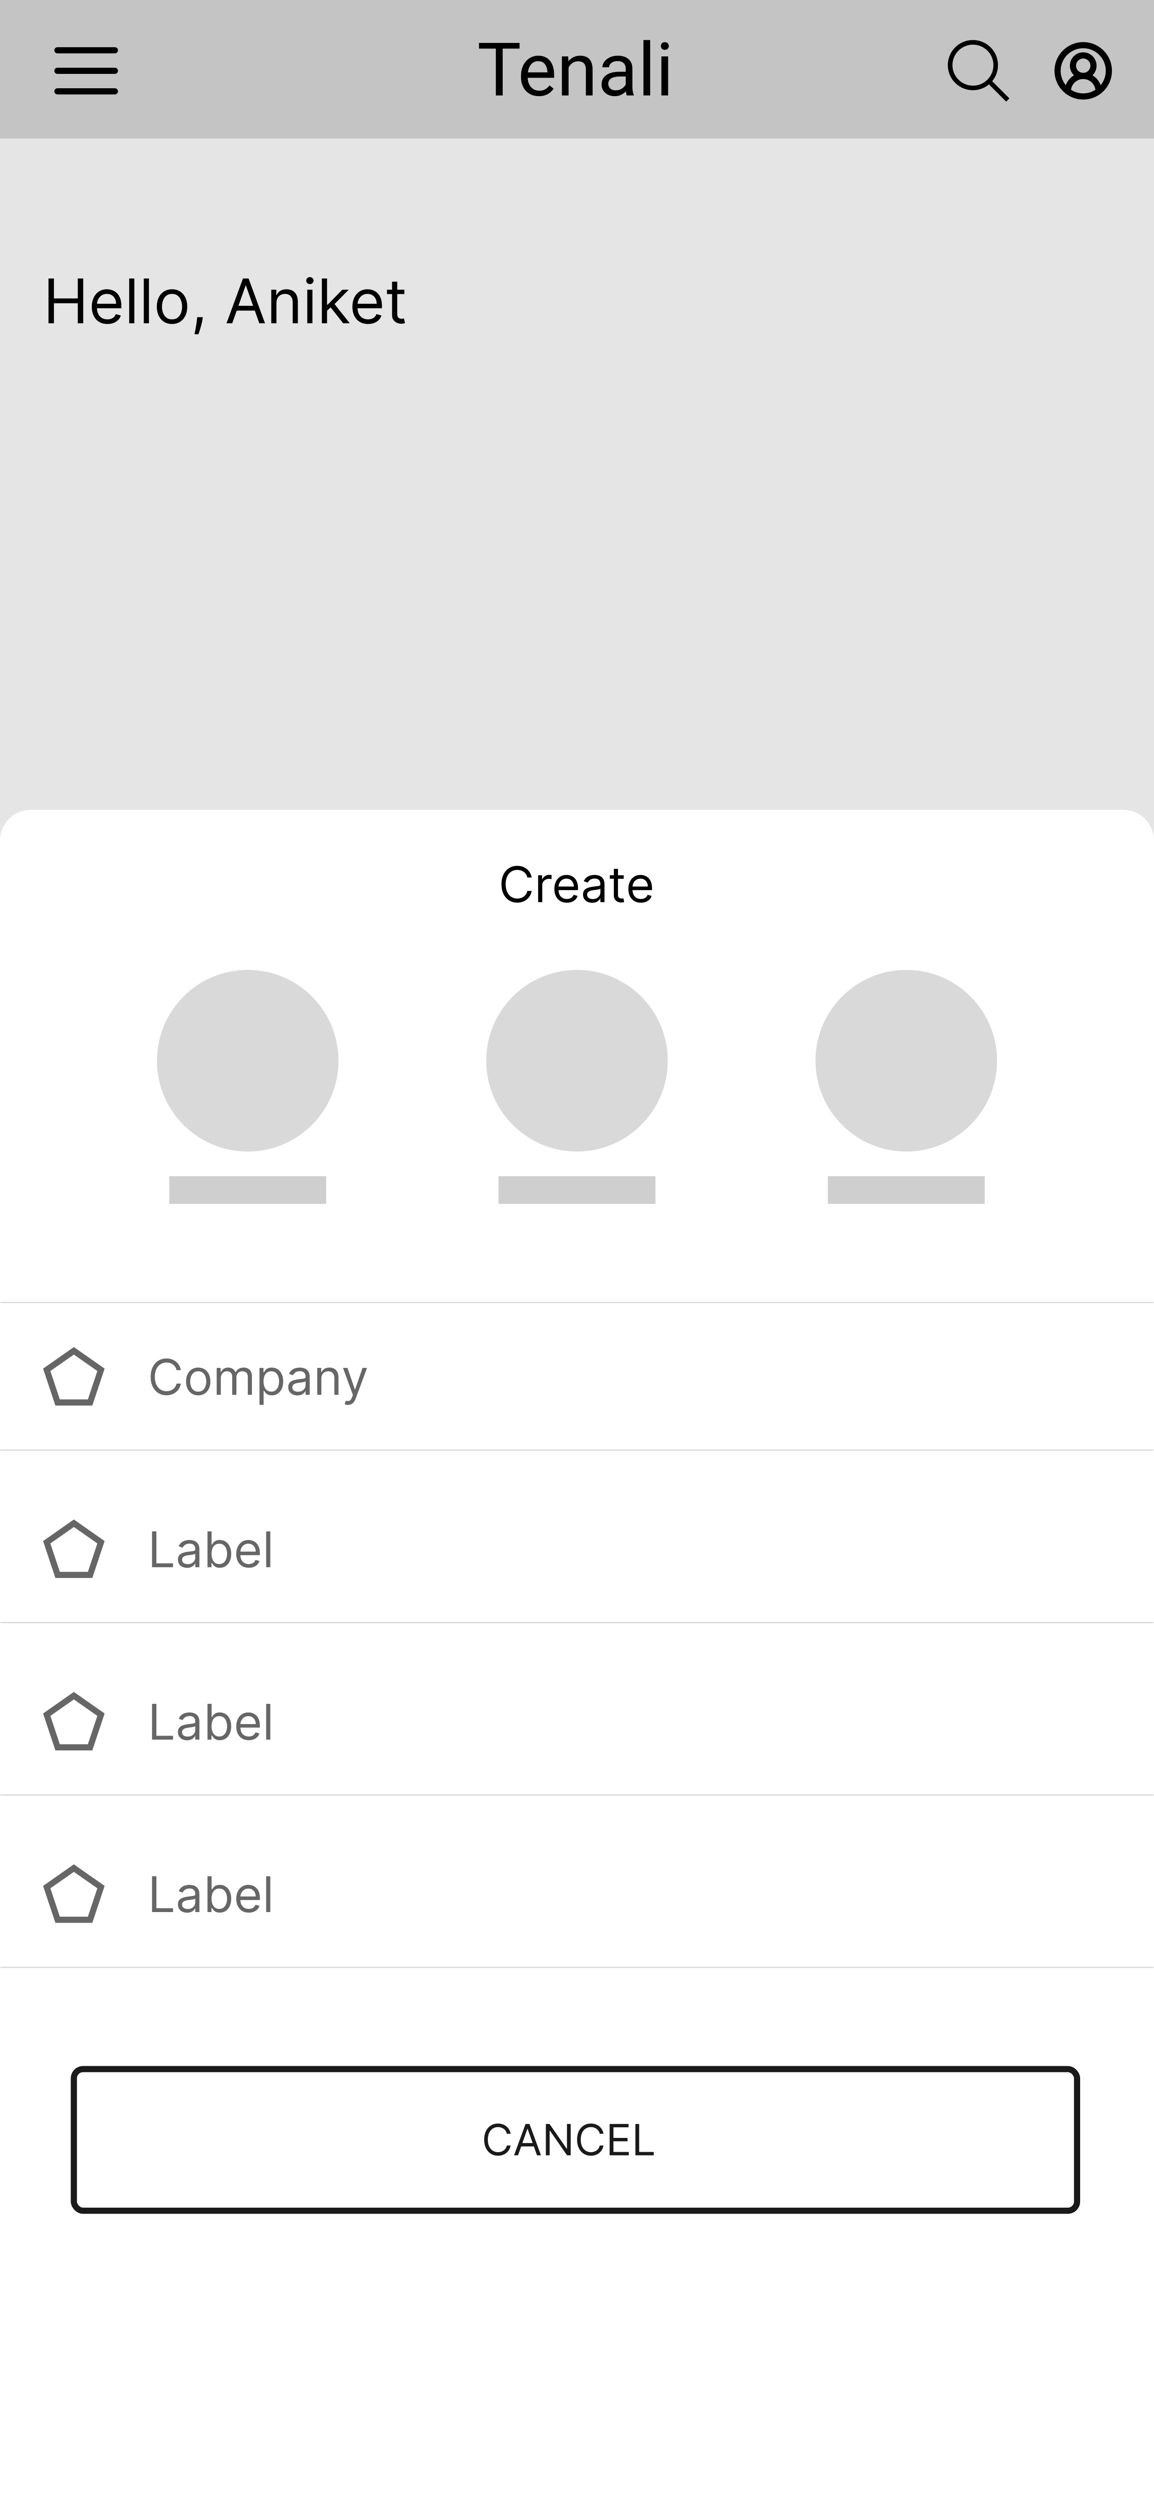 <svg width="375" height="812" viewBox="0 0 375 812" fill="none" xmlns="http://www.w3.org/2000/svg">
<g clip-path="url(#clip0_201_16617)">
<rect width="375" height="812" fill="#E5E5E5"/>
<path d="M15.761 105V90.454H17.523V96.932H25.278V90.454H27.04V105H25.278V98.494H17.523V105H15.761ZM34.913 105.227C33.861 105.227 32.955 104.995 32.193 104.531C31.435 104.062 30.85 103.409 30.438 102.571C30.031 101.728 29.827 100.748 29.827 99.631C29.827 98.513 30.031 97.528 30.438 96.676C30.85 95.819 31.423 95.151 32.157 94.673C32.896 94.19 33.757 93.949 34.742 93.949C35.31 93.949 35.871 94.044 36.425 94.233C36.979 94.422 37.484 94.73 37.938 95.156C38.393 95.578 38.755 96.136 39.025 96.832C39.295 97.528 39.43 98.385 39.43 99.403V100.114H31.021V98.665H37.725C37.725 98.049 37.602 97.5 37.356 97.017C37.114 96.534 36.769 96.153 36.319 95.874C35.874 95.594 35.348 95.454 34.742 95.454C34.075 95.454 33.497 95.62 33.009 95.952C32.526 96.278 32.155 96.704 31.894 97.23C31.634 97.756 31.504 98.319 31.504 98.921V99.886C31.504 100.71 31.646 101.409 31.93 101.982C32.218 102.55 32.619 102.983 33.13 103.281C33.641 103.575 34.236 103.722 34.913 103.722C35.353 103.722 35.751 103.66 36.106 103.537C36.466 103.409 36.776 103.22 37.036 102.969C37.297 102.713 37.498 102.396 37.64 102.017L39.259 102.472C39.089 103.021 38.802 103.504 38.4 103.92C37.997 104.332 37.5 104.654 36.908 104.886C36.316 105.114 35.651 105.227 34.913 105.227ZM43.656 90.454V105H41.979V90.454H43.656ZM48.402 90.454V105H46.725V90.454H48.402ZM55.903 105.227C54.919 105.227 54.054 104.993 53.311 104.524C52.572 104.055 51.995 103.4 51.578 102.557C51.166 101.714 50.96 100.729 50.96 99.602C50.96 98.466 51.166 97.474 51.578 96.626C51.995 95.779 52.572 95.121 53.311 94.652C54.054 94.183 54.919 93.949 55.903 93.949C56.888 93.949 57.75 94.183 58.489 94.652C59.232 95.121 59.81 95.779 60.222 96.626C60.638 97.474 60.847 98.466 60.847 99.602C60.847 100.729 60.638 101.714 60.222 102.557C59.81 103.4 59.232 104.055 58.489 104.524C57.75 104.993 56.888 105.227 55.903 105.227ZM55.903 103.722C56.651 103.722 57.267 103.53 57.75 103.146C58.233 102.763 58.59 102.259 58.822 101.634C59.054 101.009 59.17 100.331 59.17 99.602C59.17 98.873 59.054 98.194 58.822 97.564C58.59 96.934 58.233 96.425 57.75 96.037C57.267 95.649 56.651 95.454 55.903 95.454C55.155 95.454 54.54 95.649 54.057 96.037C53.574 96.425 53.216 96.934 52.984 97.564C52.752 98.194 52.636 98.873 52.636 99.602C52.636 100.331 52.752 101.009 52.984 101.634C53.216 102.259 53.574 102.763 54.057 103.146C54.54 103.53 55.155 103.722 55.903 103.722ZM65.905 103.011L65.791 103.778C65.711 104.318 65.588 104.896 65.422 105.511C65.261 106.127 65.093 106.707 64.918 107.251C64.743 107.796 64.598 108.229 64.485 108.551H63.206C63.268 108.248 63.348 107.848 63.448 107.351C63.547 106.854 63.647 106.297 63.746 105.682C63.85 105.071 63.935 104.446 64.002 103.807L64.087 103.011H65.905ZM75.46 105H73.613L78.954 90.454H80.772L86.113 105H84.266L79.92 92.756H79.806L75.46 105ZM76.141 99.318H83.585V100.881H76.141V99.318ZM89.827 98.438V105H88.151V94.091H89.771V95.796H89.913C90.168 95.242 90.557 94.796 91.077 94.46C91.598 94.119 92.271 93.949 93.094 93.949C93.833 93.949 94.479 94.1 95.033 94.403C95.587 94.702 96.018 95.156 96.326 95.767C96.634 96.373 96.788 97.14 96.788 98.068V105H95.112V98.182C95.112 97.325 94.889 96.657 94.444 96.179C93.999 95.696 93.388 95.454 92.612 95.454C92.076 95.454 91.598 95.57 91.177 95.803C90.76 96.035 90.431 96.373 90.19 96.818C89.948 97.263 89.827 97.803 89.827 98.438ZM99.85 105V94.091H101.527V105H99.85ZM100.703 92.273C100.376 92.273 100.094 92.162 99.858 91.939C99.626 91.716 99.51 91.449 99.51 91.136C99.51 90.824 99.626 90.556 99.858 90.334C100.094 90.111 100.376 90 100.703 90C101.029 90 101.309 90.111 101.541 90.334C101.778 90.556 101.896 90.824 101.896 91.136C101.896 91.449 101.778 91.716 101.541 91.939C101.309 92.162 101.029 92.273 100.703 92.273ZM106.159 101.023L106.131 98.949H106.472L111.244 94.091H113.318L108.233 99.233H108.091L106.159 101.023ZM104.597 105V90.454H106.273V105H104.597ZM111.528 105L107.267 99.602L108.46 98.438L113.659 105H111.528ZM119.6 105.227C118.549 105.227 117.642 104.995 116.88 104.531C116.122 104.062 115.538 103.409 115.126 102.571C114.719 101.728 114.515 100.748 114.515 99.631C114.515 98.513 114.719 97.528 115.126 96.676C115.538 95.819 116.111 95.151 116.844 94.673C117.583 94.19 118.445 93.949 119.43 93.949C119.998 93.949 120.559 94.044 121.113 94.233C121.667 94.422 122.171 94.73 122.626 95.156C123.08 95.578 123.442 96.136 123.712 96.832C123.982 97.528 124.117 98.385 124.117 99.403V100.114H115.708V98.665H122.413C122.413 98.049 122.29 97.5 122.043 97.017C121.802 96.534 121.456 96.153 121.006 95.874C120.561 95.594 120.036 95.454 119.43 95.454C118.762 95.454 118.184 95.62 117.697 95.952C117.214 96.278 116.842 96.704 116.582 97.23C116.321 97.756 116.191 98.319 116.191 98.921V99.886C116.191 100.71 116.333 101.409 116.617 101.982C116.906 102.55 117.306 102.983 117.817 103.281C118.329 103.575 118.923 103.722 119.6 103.722C120.04 103.722 120.438 103.66 120.793 103.537C121.153 103.409 121.463 103.22 121.724 102.969C121.984 102.713 122.185 102.396 122.327 102.017L123.947 102.472C123.776 103.021 123.49 103.504 123.087 103.92C122.685 104.332 122.188 104.654 121.596 104.886C121.004 105.114 120.339 105.227 119.6 105.227ZM131.411 94.091V95.511H125.758V94.091H131.411ZM127.406 91.477H129.082V101.875C129.082 102.348 129.15 102.704 129.288 102.94C129.43 103.172 129.61 103.329 129.827 103.409C130.05 103.485 130.284 103.523 130.531 103.523C130.715 103.523 130.867 103.513 130.985 103.494C131.103 103.471 131.198 103.452 131.269 103.438L131.61 104.943C131.496 104.986 131.338 105.028 131.134 105.071C130.931 105.118 130.673 105.142 130.36 105.142C129.887 105.142 129.423 105.04 128.968 104.837C128.518 104.633 128.144 104.323 127.846 103.906C127.552 103.49 127.406 102.964 127.406 102.33V91.477Z" fill="black"/>
<g filter="url(#filter0_d_201_16617)">
<path d="M0 269C0 263.477 4.477 259 10 259H365C370.523 259 375 263.477 375 269V812H0V269Z" fill="white"/>
</g>
<circle cx="80.5" cy="344.5" r="29.5" fill="#D9D9D9"/>
<rect x="55" y="382" width="51" height="9" fill="#CFCFCF"/>
<circle cx="187.5" cy="344.5" r="29.5" fill="#D9D9D9"/>
<rect x="162" y="382" width="51" height="9" fill="#CFCFCF"/>
<circle cx="294.5" cy="344.5" r="29.5" fill="#D9D9D9"/>
<rect x="269" y="382" width="51" height="9" fill="#CFCFCF"/>
<mask id="path-9-inside-1_201_16617" fill="white">
<path d="M0 423H375V471.001H0V423Z"/>
</mask>
<path d="M0 423H375V471.001H0V423Z" fill="white"/>
<path d="M0 423.2H375V422.8H0V423.2ZM375 470.801H0V471.201H375V470.801Z" fill="#B3B3B3" mask="url(#path-9-inside-1_201_16617)"/>
<path d="M31.63 445.28L28.56 454.5H19.44L16.37 445.28L24 439.94L31.63 445.28ZM14 444.5L18 456.5H30L34 444.5L24 437.5L14 444.5Z" fill="#666666"/>
<path d="M58.773 445H57.364C57.28 444.595 57.135 444.239 56.926 443.932C56.722 443.625 56.472 443.367 56.176 443.159C55.885 442.947 55.561 442.788 55.205 442.682C54.849 442.576 54.477 442.523 54.091 442.523C53.386 442.523 52.748 442.701 52.176 443.057C51.608 443.413 51.155 443.938 50.818 444.631C50.485 445.324 50.318 446.174 50.318 447.182C50.318 448.189 50.485 449.04 50.818 449.733C51.155 450.426 51.608 450.951 52.176 451.307C52.748 451.663 53.386 451.841 54.091 451.841C54.477 451.841 54.849 451.788 55.205 451.682C55.561 451.576 55.885 451.419 56.176 451.21C56.472 450.998 56.722 450.739 56.926 450.432C57.135 450.121 57.28 449.765 57.364 449.364H58.773C58.667 449.958 58.474 450.491 58.193 450.96C57.913 451.43 57.564 451.83 57.148 452.159C56.731 452.485 56.263 452.733 55.744 452.903C55.229 453.074 54.678 453.159 54.091 453.159C53.099 453.159 52.216 452.917 51.443 452.432C50.67 451.947 50.062 451.258 49.619 450.364C49.176 449.47 48.955 448.409 48.955 447.182C48.955 445.955 49.176 444.894 49.619 444C50.062 443.106 50.67 442.417 51.443 441.932C52.216 441.447 53.099 441.205 54.091 441.205C54.678 441.205 55.229 441.29 55.744 441.46C56.263 441.631 56.731 441.881 57.148 442.21C57.564 442.536 57.913 442.934 58.193 443.403C58.474 443.869 58.667 444.402 58.773 445ZM64.413 453.182C63.626 453.182 62.934 452.994 62.34 452.619C61.749 452.244 61.286 451.72 60.953 451.045C60.624 450.371 60.459 449.583 60.459 448.682C60.459 447.773 60.624 446.979 60.953 446.301C61.286 445.623 61.749 445.097 62.34 444.722C62.934 444.347 63.626 444.159 64.413 444.159C65.201 444.159 65.891 444.347 66.481 444.722C67.076 445.097 67.538 445.623 67.868 446.301C68.201 446.979 68.368 447.773 68.368 448.682C68.368 449.583 68.201 450.371 67.868 451.045C67.538 451.72 67.076 452.244 66.481 452.619C65.891 452.994 65.201 453.182 64.413 453.182ZM64.413 451.977C65.012 451.977 65.504 451.824 65.891 451.517C66.277 451.21 66.563 450.807 66.749 450.307C66.934 449.807 67.027 449.265 67.027 448.682C67.027 448.098 66.934 447.555 66.749 447.051C66.563 446.547 66.277 446.14 65.891 445.83C65.504 445.519 65.012 445.364 64.413 445.364C63.815 445.364 63.322 445.519 62.936 445.83C62.55 446.14 62.264 446.547 62.078 447.051C61.892 447.555 61.8 448.098 61.8 448.682C61.8 449.265 61.892 449.807 62.078 450.307C62.264 450.807 62.55 451.21 62.936 451.517C63.322 451.824 63.815 451.977 64.413 451.977ZM70.415 453V444.273H71.71V445.636H71.824C72.006 445.17 72.299 444.809 72.704 444.551C73.11 444.29 73.597 444.159 74.165 444.159C74.74 444.159 75.22 444.29 75.602 444.551C75.989 444.809 76.29 445.17 76.506 445.636H76.597C76.82 445.186 77.155 444.828 77.602 444.562C78.049 444.294 78.585 444.159 79.21 444.159C79.99 444.159 80.629 444.403 81.125 444.892C81.621 445.377 81.869 446.133 81.869 447.159V453H80.528V447.159C80.528 446.515 80.352 446.055 80 445.778C79.648 445.502 79.233 445.364 78.756 445.364C78.142 445.364 77.667 445.549 77.329 445.92C76.992 446.288 76.824 446.754 76.824 447.318V453H75.46V447.023C75.46 446.527 75.299 446.127 74.977 445.824C74.655 445.517 74.24 445.364 73.733 445.364C73.385 445.364 73.059 445.456 72.756 445.642C72.456 445.828 72.214 446.085 72.028 446.415C71.847 446.741 71.756 447.117 71.756 447.545V453H70.415ZM84.321 456.273V444.273H85.617V445.659H85.776C85.874 445.508 86.01 445.314 86.185 445.08C86.363 444.841 86.617 444.629 86.946 444.443C87.279 444.254 87.73 444.159 88.298 444.159C89.033 444.159 89.681 444.343 90.242 444.71C90.802 445.078 91.24 445.598 91.554 446.273C91.868 446.947 92.026 447.742 92.026 448.659C92.026 449.583 91.868 450.384 91.554 451.062C91.24 451.737 90.804 452.259 90.247 452.631C89.69 452.998 89.048 453.182 88.321 453.182C87.76 453.182 87.312 453.089 86.974 452.903C86.637 452.714 86.378 452.5 86.196 452.261C86.014 452.019 85.874 451.818 85.776 451.659H85.662V456.273H84.321ZM85.639 448.636C85.639 449.295 85.736 449.877 85.929 450.381C86.122 450.881 86.404 451.273 86.776 451.557C87.147 451.837 87.601 451.977 88.139 451.977C88.7 451.977 89.168 451.83 89.543 451.534C89.921 451.235 90.206 450.833 90.395 450.33C90.588 449.822 90.685 449.258 90.685 448.636C90.685 448.023 90.59 447.47 90.401 446.977C90.215 446.481 89.933 446.089 89.554 445.801C89.179 445.509 88.707 445.364 88.139 445.364C87.594 445.364 87.135 445.502 86.764 445.778C86.393 446.051 86.113 446.434 85.923 446.926C85.734 447.415 85.639 447.985 85.639 448.636ZM96.639 453.205C96.086 453.205 95.584 453.1 95.133 452.892C94.683 452.68 94.325 452.375 94.06 451.977C93.794 451.576 93.662 451.091 93.662 450.523C93.662 450.023 93.76 449.617 93.957 449.307C94.154 448.992 94.418 448.746 94.747 448.568C95.077 448.39 95.44 448.258 95.838 448.17C96.24 448.08 96.643 448.008 97.048 447.955C97.579 447.886 98.008 447.835 98.338 447.801C98.671 447.763 98.914 447.701 99.065 447.614C99.221 447.527 99.298 447.375 99.298 447.159V447.114C99.298 446.553 99.145 446.117 98.838 445.807C98.535 445.496 98.075 445.341 97.457 445.341C96.817 445.341 96.315 445.481 95.952 445.761C95.588 446.042 95.332 446.341 95.185 446.659L93.912 446.205C94.139 445.674 94.442 445.261 94.821 444.966C95.204 444.667 95.62 444.458 96.071 444.341C96.526 444.22 96.972 444.159 97.412 444.159C97.692 444.159 98.014 444.193 98.378 444.261C98.745 444.326 99.099 444.46 99.44 444.665C99.785 444.869 100.071 445.178 100.298 445.591C100.526 446.004 100.639 446.557 100.639 447.25V453H99.298V451.818H99.23C99.139 452.008 98.988 452.21 98.776 452.426C98.563 452.642 98.281 452.826 97.929 452.977C97.577 453.129 97.147 453.205 96.639 453.205ZM96.844 452C97.374 452 97.821 451.896 98.185 451.688C98.552 451.479 98.829 451.21 99.014 450.881C99.204 450.551 99.298 450.205 99.298 449.841V448.614C99.242 448.682 99.117 448.744 98.923 448.801C98.734 448.854 98.514 448.902 98.264 448.943C98.018 448.981 97.778 449.015 97.543 449.045C97.312 449.072 97.124 449.095 96.98 449.114C96.632 449.159 96.306 449.233 96.003 449.335C95.704 449.434 95.461 449.583 95.276 449.784C95.094 449.981 95.003 450.25 95.003 450.591C95.003 451.057 95.175 451.409 95.52 451.648C95.868 451.883 96.31 452 96.844 452ZM104.428 447.75V453H103.087V444.273H104.382V445.636H104.496C104.7 445.193 105.011 444.837 105.428 444.568C105.844 444.295 106.382 444.159 107.041 444.159C107.632 444.159 108.149 444.28 108.592 444.523C109.036 444.761 109.38 445.125 109.626 445.614C109.873 446.098 109.996 446.712 109.996 447.455V453H108.655V447.545C108.655 446.86 108.477 446.326 108.121 445.943C107.765 445.557 107.276 445.364 106.655 445.364C106.227 445.364 105.844 445.456 105.507 445.642C105.174 445.828 104.911 446.098 104.717 446.455C104.524 446.811 104.428 447.242 104.428 447.75ZM112.997 456.273C112.77 456.273 112.567 456.254 112.389 456.216C112.211 456.182 112.088 456.148 112.02 456.114L112.361 454.932C112.687 455.015 112.974 455.045 113.224 455.023C113.474 455 113.696 454.888 113.889 454.688C114.086 454.491 114.266 454.17 114.429 453.727L114.679 453.045L111.452 444.273H112.906L115.315 451.227H115.406L117.815 444.273H119.27L115.565 454.273C115.399 454.723 115.192 455.097 114.946 455.392C114.7 455.691 114.414 455.913 114.088 456.057C113.766 456.201 113.402 456.273 112.997 456.273Z" fill="#666666"/>
<mask id="path-13-inside-2_201_16617" fill="white">
<path d="M0 479H375V527.001H0V479Z"/>
</mask>
<path d="M0 479H375V527.001H0V479Z" fill="white"/>
<path d="M375 526.801H0V527.201H375V526.801Z" fill="#B3B3B3" mask="url(#path-13-inside-2_201_16617)"/>
<path d="M31.63 501.28L28.56 510.5H19.44L16.37 501.28L24 495.94L31.63 501.28ZM14 500.5L18 512.5H30L34 500.5L24 493.5L14 500.5Z" fill="#666666"/>
<path d="M49.409 509V497.364H50.818V507.75H56.227V509H49.409ZM60.795 509.205C60.242 509.205 59.74 509.1 59.29 508.892C58.839 508.68 58.481 508.375 58.216 507.977C57.951 507.576 57.818 507.091 57.818 506.523C57.818 506.023 57.917 505.617 58.114 505.307C58.311 504.992 58.574 504.746 58.903 504.568C59.233 504.39 59.597 504.258 59.994 504.17C60.396 504.08 60.799 504.008 61.205 503.955C61.735 503.886 62.165 503.835 62.494 503.801C62.828 503.763 63.07 503.701 63.222 503.614C63.377 503.527 63.455 503.375 63.455 503.159V503.114C63.455 502.553 63.301 502.117 62.994 501.807C62.691 501.496 62.231 501.341 61.614 501.341C60.974 501.341 60.472 501.481 60.108 501.761C59.744 502.042 59.489 502.341 59.341 502.659L58.068 502.205C58.295 501.674 58.599 501.261 58.977 500.966C59.36 500.667 59.776 500.458 60.227 500.341C60.682 500.22 61.129 500.159 61.568 500.159C61.849 500.159 62.17 500.193 62.534 500.261C62.901 500.326 63.256 500.46 63.597 500.665C63.941 500.869 64.227 501.178 64.454 501.591C64.682 502.004 64.796 502.557 64.796 503.25V509H63.455V507.818H63.386C63.295 508.008 63.144 508.21 62.932 508.426C62.72 508.642 62.438 508.826 62.085 508.977C61.733 509.129 61.303 509.205 60.795 509.205ZM61 508C61.53 508 61.977 507.896 62.341 507.688C62.708 507.479 62.985 507.21 63.17 506.881C63.36 506.551 63.455 506.205 63.455 505.841V504.614C63.398 504.682 63.273 504.744 63.08 504.801C62.89 504.854 62.67 504.902 62.42 504.943C62.174 504.981 61.934 505.015 61.699 505.045C61.468 505.072 61.28 505.095 61.136 505.114C60.788 505.159 60.462 505.233 60.159 505.335C59.86 505.434 59.617 505.583 59.432 505.784C59.25 505.981 59.159 506.25 59.159 506.591C59.159 507.057 59.331 507.409 59.676 507.648C60.025 507.883 60.466 508 61 508ZM67.425 509V497.364H68.766V501.659H68.879C68.978 501.508 69.114 501.314 69.288 501.08C69.466 500.841 69.72 500.629 70.05 500.443C70.383 500.254 70.834 500.159 71.402 500.159C72.137 500.159 72.785 500.343 73.345 500.71C73.906 501.078 74.343 501.598 74.658 502.273C74.972 502.947 75.129 503.742 75.129 504.659C75.129 505.583 74.972 506.384 74.658 507.062C74.343 507.737 73.908 508.259 73.351 508.631C72.794 508.998 72.152 509.182 71.425 509.182C70.864 509.182 70.415 509.089 70.078 508.903C69.741 508.714 69.481 508.5 69.3 508.261C69.118 508.019 68.978 507.818 68.879 507.659H68.72V509H67.425ZM68.743 504.636C68.743 505.295 68.84 505.877 69.033 506.381C69.226 506.881 69.508 507.273 69.879 507.557C70.251 507.837 70.705 507.977 71.243 507.977C71.803 507.977 72.271 507.83 72.646 507.534C73.025 507.235 73.309 506.833 73.499 506.33C73.692 505.822 73.788 505.258 73.788 504.636C73.788 504.023 73.694 503.47 73.504 502.977C73.319 502.481 73.037 502.089 72.658 501.801C72.283 501.509 71.811 501.364 71.243 501.364C70.697 501.364 70.239 501.502 69.868 501.778C69.497 502.051 69.216 502.434 69.027 502.926C68.838 503.415 68.743 503.985 68.743 504.636ZM80.84 509.182C79.999 509.182 79.273 508.996 78.663 508.625C78.057 508.25 77.59 507.727 77.26 507.057C76.934 506.383 76.771 505.598 76.771 504.705C76.771 503.811 76.934 503.023 77.26 502.341C77.59 501.655 78.048 501.121 78.635 500.739C79.226 500.352 79.915 500.159 80.703 500.159C81.158 500.159 81.606 500.235 82.05 500.386C82.493 500.538 82.896 500.784 83.26 501.125C83.624 501.462 83.913 501.909 84.129 502.466C84.345 503.023 84.453 503.708 84.453 504.523V505.091H77.726V503.932H83.09C83.09 503.439 82.991 503 82.794 502.614C82.601 502.227 82.324 501.922 81.965 501.699C81.608 501.475 81.188 501.364 80.703 501.364C80.169 501.364 79.707 501.496 79.317 501.761C78.93 502.023 78.633 502.364 78.425 502.784C78.216 503.205 78.112 503.655 78.112 504.136V504.909C78.112 505.568 78.226 506.127 78.453 506.585C78.684 507.04 79.004 507.386 79.413 507.625C79.822 507.86 80.298 507.977 80.84 507.977C81.192 507.977 81.51 507.928 81.794 507.83C82.082 507.727 82.33 507.576 82.538 507.375C82.747 507.17 82.908 506.917 83.021 506.614L84.317 506.977C84.18 507.417 83.951 507.803 83.629 508.136C83.307 508.466 82.91 508.723 82.436 508.909C81.963 509.091 81.43 509.182 80.84 509.182ZM87.834 497.364V509H86.493V497.364H87.834Z" fill="#666666"/>
<mask id="path-17-inside-3_201_16617" fill="white">
<path d="M0 535.004H375V583.005H0V535.004Z"/>
</mask>
<path d="M0 535.004H375V583.005H0V535.004Z" fill="white"/>
<path d="M375 582.805H0V583.205H375V582.805Z" fill="#B3B3B3" mask="url(#path-17-inside-3_201_16617)"/>
<path d="M31.63 557.284L28.56 566.504H19.44L16.37 557.284L24 551.944L31.63 557.284ZM14 556.504L18 568.504H30L34 556.504L24 549.504L14 556.504Z" fill="#666666"/>
<path d="M49.409 565.004V553.368H50.818V563.754H56.227V565.004H49.409ZM60.795 565.208C60.242 565.208 59.74 565.104 59.29 564.896C58.839 564.684 58.481 564.379 58.216 563.981C57.951 563.58 57.818 563.095 57.818 562.527C57.818 562.027 57.917 561.621 58.114 561.311C58.311 560.996 58.574 560.75 58.903 560.572C59.233 560.394 59.597 560.261 59.994 560.174C60.396 560.083 60.799 560.011 61.205 559.958C61.735 559.89 62.165 559.839 62.494 559.805C62.828 559.767 63.07 559.705 63.222 559.618C63.377 559.53 63.455 559.379 63.455 559.163V559.118C63.455 558.557 63.301 558.121 62.994 557.811C62.691 557.5 62.231 557.345 61.614 557.345C60.974 557.345 60.472 557.485 60.108 557.765C59.744 558.046 59.489 558.345 59.341 558.663L58.068 558.208C58.295 557.678 58.599 557.265 58.977 556.97C59.36 556.671 59.776 556.462 60.227 556.345C60.682 556.224 61.129 556.163 61.568 556.163C61.849 556.163 62.17 556.197 62.534 556.265C62.901 556.33 63.256 556.464 63.597 556.669C63.941 556.873 64.227 557.182 64.454 557.595C64.682 558.008 64.796 558.561 64.796 559.254V565.004H63.455V563.822H63.386C63.295 564.011 63.144 564.214 62.932 564.43C62.72 564.646 62.438 564.83 62.085 564.981C61.733 565.133 61.303 565.208 60.795 565.208ZM61 564.004C61.53 564.004 61.977 563.9 62.341 563.691C62.708 563.483 62.985 563.214 63.17 562.885C63.36 562.555 63.455 562.208 63.455 561.845V560.618C63.398 560.686 63.273 560.748 63.08 560.805C62.89 560.858 62.67 560.905 62.42 560.947C62.174 560.985 61.934 561.019 61.699 561.049C61.468 561.076 61.28 561.099 61.136 561.118C60.788 561.163 60.462 561.237 60.159 561.339C59.86 561.438 59.617 561.587 59.432 561.788C59.25 561.985 59.159 562.254 59.159 562.595C59.159 563.061 59.331 563.413 59.676 563.652C60.025 563.886 60.466 564.004 61 564.004ZM67.425 565.004V553.368H68.766V557.663H68.879C68.978 557.511 69.114 557.318 69.288 557.083C69.466 556.845 69.72 556.633 70.05 556.447C70.383 556.258 70.834 556.163 71.402 556.163C72.137 556.163 72.785 556.347 73.345 556.714C73.906 557.082 74.343 557.602 74.658 558.277C74.972 558.951 75.129 559.746 75.129 560.663C75.129 561.587 74.972 562.388 74.658 563.066C74.343 563.741 73.908 564.263 73.351 564.635C72.794 565.002 72.152 565.186 71.425 565.186C70.864 565.186 70.415 565.093 70.078 564.907C69.741 564.718 69.481 564.504 69.3 564.265C69.118 564.023 68.978 563.822 68.879 563.663H68.72V565.004H67.425ZM68.743 560.64C68.743 561.299 68.84 561.881 69.033 562.385C69.226 562.885 69.508 563.277 69.879 563.561C70.251 563.841 70.705 563.981 71.243 563.981C71.803 563.981 72.271 563.833 72.646 563.538C73.025 563.239 73.309 562.837 73.499 562.333C73.692 561.826 73.788 561.261 73.788 560.64C73.788 560.027 73.694 559.474 73.504 558.981C73.319 558.485 73.037 558.093 72.658 557.805C72.283 557.513 71.811 557.368 71.243 557.368C70.697 557.368 70.239 557.506 69.868 557.782C69.497 558.055 69.216 558.438 69.027 558.93C68.838 559.419 68.743 559.989 68.743 560.64ZM80.84 565.186C79.999 565.186 79.273 565 78.663 564.629C78.057 564.254 77.59 563.731 77.26 563.061C76.934 562.386 76.771 561.602 76.771 560.708C76.771 559.815 76.934 559.027 77.26 558.345C77.59 557.659 78.048 557.125 78.635 556.743C79.226 556.356 79.915 556.163 80.703 556.163C81.158 556.163 81.606 556.239 82.05 556.39C82.493 556.542 82.896 556.788 83.26 557.129C83.624 557.466 83.913 557.913 84.129 558.47C84.345 559.027 84.453 559.712 84.453 560.527V561.095H77.726V559.936H83.09C83.09 559.443 82.991 559.004 82.794 558.618C82.601 558.231 82.324 557.926 81.965 557.703C81.608 557.479 81.188 557.368 80.703 557.368C80.169 557.368 79.707 557.5 79.317 557.765C78.93 558.027 78.633 558.368 78.425 558.788C78.216 559.208 78.112 559.659 78.112 560.14V560.913C78.112 561.572 78.226 562.131 78.453 562.589C78.684 563.044 79.004 563.39 79.413 563.629C79.822 563.864 80.298 563.981 80.84 563.981C81.192 563.981 81.51 563.932 81.794 563.833C82.082 563.731 82.33 563.58 82.538 563.379C82.747 563.174 82.908 562.921 83.021 562.618L84.317 562.981C84.18 563.421 83.951 563.807 83.629 564.14C83.307 564.47 82.91 564.727 82.436 564.913C81.963 565.095 81.43 565.186 80.84 565.186ZM87.834 553.368V565.004H86.493V553.368H87.834Z" fill="#666666"/>
<mask id="path-21-inside-4_201_16617" fill="white">
<path d="M0 591.004H375V639.005H0V591.004Z"/>
</mask>
<path d="M0 591.004H375V639.005H0V591.004Z" fill="white"/>
<path d="M375 638.805H0V639.205H375V638.805Z" fill="#B3B3B3" mask="url(#path-21-inside-4_201_16617)"/>
<path d="M31.63 613.284L28.56 622.504H19.44L16.37 613.284L24 607.944L31.63 613.284ZM14 612.504L18 624.504H30L34 612.504L24 605.504L14 612.504Z" fill="#666666"/>
<path d="M49.409 621.004V609.368H50.818V619.754H56.227V621.004H49.409ZM60.795 621.208C60.242 621.208 59.74 621.104 59.29 620.896C58.839 620.684 58.481 620.379 58.216 619.981C57.951 619.58 57.818 619.095 57.818 618.527C57.818 618.027 57.917 617.621 58.114 617.311C58.311 616.996 58.574 616.75 58.903 616.572C59.233 616.394 59.597 616.261 59.994 616.174C60.396 616.083 60.799 616.011 61.205 615.958C61.735 615.89 62.165 615.839 62.494 615.805C62.828 615.767 63.07 615.705 63.222 615.618C63.377 615.53 63.455 615.379 63.455 615.163V615.118C63.455 614.557 63.301 614.121 62.994 613.811C62.691 613.5 62.231 613.345 61.614 613.345C60.974 613.345 60.472 613.485 60.108 613.765C59.744 614.046 59.489 614.345 59.341 614.663L58.068 614.208C58.295 613.678 58.599 613.265 58.977 612.97C59.36 612.671 59.776 612.462 60.227 612.345C60.682 612.224 61.129 612.163 61.568 612.163C61.849 612.163 62.17 612.197 62.534 612.265C62.901 612.33 63.256 612.464 63.597 612.669C63.941 612.873 64.227 613.182 64.454 613.595C64.682 614.008 64.796 614.561 64.796 615.254V621.004H63.455V619.822H63.386C63.295 620.011 63.144 620.214 62.932 620.43C62.72 620.646 62.438 620.83 62.085 620.981C61.733 621.133 61.303 621.208 60.795 621.208ZM61 620.004C61.53 620.004 61.977 619.9 62.341 619.691C62.708 619.483 62.985 619.214 63.17 618.885C63.36 618.555 63.455 618.208 63.455 617.845V616.618C63.398 616.686 63.273 616.748 63.08 616.805C62.89 616.858 62.67 616.905 62.42 616.947C62.174 616.985 61.934 617.019 61.699 617.049C61.468 617.076 61.28 617.099 61.136 617.118C60.788 617.163 60.462 617.237 60.159 617.339C59.86 617.438 59.617 617.587 59.432 617.788C59.25 617.985 59.159 618.254 59.159 618.595C59.159 619.061 59.331 619.413 59.676 619.652C60.025 619.886 60.466 620.004 61 620.004ZM67.425 621.004V609.368H68.766V613.663H68.879C68.978 613.511 69.114 613.318 69.288 613.083C69.466 612.845 69.72 612.633 70.05 612.447C70.383 612.258 70.834 612.163 71.402 612.163C72.137 612.163 72.785 612.347 73.345 612.714C73.906 613.082 74.343 613.602 74.658 614.277C74.972 614.951 75.129 615.746 75.129 616.663C75.129 617.587 74.972 618.388 74.658 619.066C74.343 619.741 73.908 620.263 73.351 620.635C72.794 621.002 72.152 621.186 71.425 621.186C70.864 621.186 70.415 621.093 70.078 620.907C69.741 620.718 69.481 620.504 69.3 620.265C69.118 620.023 68.978 619.822 68.879 619.663H68.72V621.004H67.425ZM68.743 616.64C68.743 617.299 68.84 617.881 69.033 618.385C69.226 618.885 69.508 619.277 69.879 619.561C70.251 619.841 70.705 619.981 71.243 619.981C71.803 619.981 72.271 619.833 72.646 619.538C73.025 619.239 73.309 618.837 73.499 618.333C73.692 617.826 73.788 617.261 73.788 616.64C73.788 616.027 73.694 615.474 73.504 614.981C73.319 614.485 73.037 614.093 72.658 613.805C72.283 613.513 71.811 613.368 71.243 613.368C70.697 613.368 70.239 613.506 69.868 613.782C69.497 614.055 69.216 614.438 69.027 614.93C68.838 615.419 68.743 615.989 68.743 616.64ZM80.84 621.186C79.999 621.186 79.273 621 78.663 620.629C78.057 620.254 77.59 619.731 77.26 619.061C76.934 618.386 76.771 617.602 76.771 616.708C76.771 615.815 76.934 615.027 77.26 614.345C77.59 613.659 78.048 613.125 78.635 612.743C79.226 612.356 79.915 612.163 80.703 612.163C81.158 612.163 81.606 612.239 82.05 612.39C82.493 612.542 82.896 612.788 83.26 613.129C83.624 613.466 83.913 613.913 84.129 614.47C84.345 615.027 84.453 615.712 84.453 616.527V617.095H77.726V615.936H83.09C83.09 615.443 82.991 615.004 82.794 614.618C82.601 614.231 82.324 613.926 81.965 613.703C81.608 613.479 81.188 613.368 80.703 613.368C80.169 613.368 79.707 613.5 79.317 613.765C78.93 614.027 78.633 614.368 78.425 614.788C78.216 615.208 78.112 615.659 78.112 616.14V616.913C78.112 617.572 78.226 618.131 78.453 618.589C78.684 619.044 79.004 619.39 79.413 619.629C79.822 619.864 80.298 619.981 80.84 619.981C81.192 619.981 81.51 619.932 81.794 619.833C82.082 619.731 82.33 619.58 82.538 619.379C82.747 619.174 82.908 618.921 83.021 618.618L84.317 618.981C84.18 619.421 83.951 619.807 83.629 620.14C83.307 620.47 82.91 620.727 82.436 620.913C81.963 621.095 81.43 621.186 80.84 621.186ZM87.834 609.368V621.004H86.493V609.368H87.834Z" fill="#666666"/>
<path d="M172.773 285H171.364C171.28 284.595 171.134 284.239 170.926 283.932C170.722 283.625 170.472 283.367 170.176 283.159C169.884 282.947 169.561 282.788 169.205 282.682C168.848 282.576 168.477 282.523 168.091 282.523C167.386 282.523 166.748 282.701 166.176 283.057C165.608 283.413 165.155 283.938 164.818 284.631C164.485 285.324 164.318 286.174 164.318 287.182C164.318 288.189 164.485 289.04 164.818 289.733C165.155 290.426 165.608 290.951 166.176 291.307C166.748 291.663 167.386 291.841 168.091 291.841C168.477 291.841 168.848 291.788 169.205 291.682C169.561 291.576 169.884 291.419 170.176 291.21C170.472 290.998 170.722 290.739 170.926 290.432C171.134 290.121 171.28 289.765 171.364 289.364H172.773C172.667 289.958 172.473 290.491 172.193 290.96C171.913 291.43 171.564 291.83 171.148 292.159C170.731 292.485 170.263 292.733 169.744 292.903C169.229 293.074 168.678 293.159 168.091 293.159C167.098 293.159 166.216 292.917 165.443 292.432C164.67 291.947 164.063 291.258 163.619 290.364C163.176 289.47 162.955 288.409 162.955 287.182C162.955 285.955 163.176 284.894 163.619 284C164.063 283.106 164.67 282.417 165.443 281.932C166.216 281.447 167.098 281.205 168.091 281.205C168.678 281.205 169.229 281.29 169.744 281.46C170.263 281.631 170.731 281.881 171.148 282.21C171.564 282.536 171.913 282.934 172.193 283.403C172.473 283.869 172.667 284.402 172.773 285ZM174.868 293V284.273H176.163V285.591H176.254C176.413 285.159 176.701 284.809 177.118 284.54C177.535 284.271 178.004 284.136 178.527 284.136C178.625 284.136 178.749 284.138 178.896 284.142C179.044 284.146 179.156 284.152 179.232 284.159V285.523C179.186 285.511 179.082 285.494 178.919 285.472C178.76 285.445 178.591 285.432 178.413 285.432C177.989 285.432 177.61 285.521 177.277 285.699C176.947 285.873 176.686 286.116 176.493 286.426C176.304 286.733 176.209 287.083 176.209 287.477V293H174.868ZM184.214 293.182C183.374 293.182 182.648 292.996 182.038 292.625C181.432 292.25 180.964 291.727 180.635 291.057C180.309 290.383 180.146 289.598 180.146 288.705C180.146 287.811 180.309 287.023 180.635 286.341C180.964 285.655 181.423 285.121 182.01 284.739C182.601 284.352 183.29 284.159 184.078 284.159C184.533 284.159 184.982 284.235 185.425 284.386C185.868 284.538 186.271 284.784 186.635 285.125C186.999 285.462 187.288 285.909 187.504 286.466C187.72 287.023 187.828 287.708 187.828 288.523V289.091H181.101V287.932H186.464C186.464 287.439 186.366 287 186.169 286.614C185.976 286.227 185.699 285.922 185.339 285.699C184.983 285.475 184.563 285.364 184.078 285.364C183.544 285.364 183.082 285.496 182.692 285.761C182.305 286.023 182.008 286.364 181.8 286.784C181.591 287.205 181.487 287.655 181.487 288.136V288.909C181.487 289.568 181.601 290.127 181.828 290.585C182.059 291.04 182.379 291.386 182.788 291.625C183.197 291.86 183.673 291.977 184.214 291.977C184.567 291.977 184.885 291.928 185.169 291.83C185.457 291.727 185.705 291.576 185.913 291.375C186.122 291.17 186.283 290.917 186.396 290.614L187.692 290.977C187.555 291.417 187.326 291.803 187.004 292.136C186.682 292.466 186.285 292.723 185.811 292.909C185.338 293.091 184.805 293.182 184.214 293.182ZM192.436 293.205C191.883 293.205 191.381 293.1 190.93 292.892C190.48 292.68 190.122 292.375 189.857 291.977C189.591 291.576 189.459 291.091 189.459 290.523C189.459 290.023 189.557 289.617 189.754 289.307C189.951 288.992 190.214 288.746 190.544 288.568C190.874 288.39 191.237 288.258 191.635 288.17C192.036 288.08 192.44 288.008 192.845 287.955C193.375 287.886 193.805 287.835 194.135 287.801C194.468 287.763 194.711 287.701 194.862 287.614C195.018 287.527 195.095 287.375 195.095 287.159V287.114C195.095 286.553 194.942 286.117 194.635 285.807C194.332 285.496 193.872 285.341 193.254 285.341C192.614 285.341 192.112 285.481 191.749 285.761C191.385 286.042 191.129 286.341 190.982 286.659L189.709 286.205C189.936 285.674 190.239 285.261 190.618 284.966C191 284.667 191.417 284.458 191.868 284.341C192.322 284.22 192.769 284.159 193.209 284.159C193.489 284.159 193.811 284.193 194.175 284.261C194.542 284.326 194.896 284.46 195.237 284.665C195.582 284.869 195.868 285.178 196.095 285.591C196.322 286.004 196.436 286.557 196.436 287.25V293H195.095V291.818H195.027C194.936 292.008 194.785 292.21 194.572 292.426C194.36 292.642 194.078 292.826 193.726 292.977C193.374 293.129 192.944 293.205 192.436 293.205ZM192.641 292C193.171 292 193.618 291.896 193.982 291.688C194.349 291.479 194.625 291.21 194.811 290.881C195 290.551 195.095 290.205 195.095 289.841V288.614C195.038 288.682 194.913 288.744 194.72 288.801C194.531 288.854 194.311 288.902 194.061 288.943C193.815 288.981 193.574 289.015 193.339 289.045C193.108 289.072 192.921 289.095 192.777 289.114C192.429 289.159 192.103 289.233 191.8 289.335C191.5 289.434 191.258 289.583 191.072 289.784C190.891 289.981 190.8 290.25 190.8 290.591C190.8 291.057 190.972 291.409 191.317 291.648C191.665 291.883 192.107 292 192.641 292ZM202.679 284.273V285.409H198.156V284.273H202.679ZM199.474 282.182H200.815V290.5C200.815 290.879 200.87 291.163 200.98 291.352C201.094 291.538 201.238 291.663 201.412 291.727C201.59 291.788 201.777 291.818 201.974 291.818C202.122 291.818 202.243 291.811 202.338 291.795C202.433 291.777 202.509 291.761 202.565 291.75L202.838 292.955C202.747 292.989 202.62 293.023 202.457 293.057C202.295 293.095 202.088 293.114 201.838 293.114C201.459 293.114 201.088 293.032 200.724 292.869C200.365 292.706 200.065 292.458 199.827 292.125C199.592 291.792 199.474 291.371 199.474 290.864V282.182ZM208.261 293.182C207.42 293.182 206.695 292.996 206.085 292.625C205.479 292.25 205.011 291.727 204.682 291.057C204.356 290.383 204.193 289.598 204.193 288.705C204.193 287.811 204.356 287.023 204.682 286.341C205.011 285.655 205.47 285.121 206.057 284.739C206.648 284.352 207.337 284.159 208.125 284.159C208.58 284.159 209.028 284.235 209.472 284.386C209.915 284.538 210.318 284.784 210.682 285.125C211.045 285.462 211.335 285.909 211.551 286.466C211.767 287.023 211.875 287.708 211.875 288.523V289.091H205.148V287.932H210.511C210.511 287.439 210.413 287 210.216 286.614C210.023 286.227 209.746 285.922 209.386 285.699C209.03 285.475 208.61 285.364 208.125 285.364C207.591 285.364 207.129 285.496 206.739 285.761C206.352 286.023 206.055 286.364 205.847 286.784C205.638 287.205 205.534 287.655 205.534 288.136V288.909C205.534 289.568 205.648 290.127 205.875 290.585C206.106 291.04 206.426 291.386 206.835 291.625C207.244 291.86 207.72 291.977 208.261 291.977C208.614 291.977 208.932 291.928 209.216 291.83C209.504 291.727 209.752 291.576 209.96 291.375C210.169 291.17 210.33 290.917 210.443 290.614L211.739 290.977C211.602 291.417 211.373 291.803 211.051 292.136C210.729 292.466 210.331 292.723 209.858 292.909C209.384 293.091 208.852 293.182 208.261 293.182Z" fill="black"/>
<rect x="24" y="672" width="326" height="46" rx="3" fill="white"/>
<rect x="24" y="672" width="326" height="46" rx="3" stroke="#1A1A1A" stroke-width="2"/>
<path d="M165.926 693H164.693C164.62 692.645 164.493 692.334 164.31 692.065C164.131 691.797 163.913 691.571 163.654 691.389C163.399 691.204 163.116 691.064 162.804 690.972C162.492 690.879 162.168 690.832 161.83 690.832C161.213 690.832 160.655 690.988 160.154 691.3C159.657 691.611 159.261 692.07 158.966 692.677C158.674 693.283 158.528 694.027 158.528 694.909C158.528 695.791 158.674 696.535 158.966 697.141C159.261 697.748 159.657 698.207 160.154 698.518C160.655 698.83 161.213 698.986 161.83 698.986C162.168 698.986 162.492 698.939 162.804 698.847C163.116 698.754 163.399 698.616 163.654 698.434C163.913 698.248 164.131 698.021 164.31 697.753C164.493 697.481 164.62 697.17 164.693 696.818H165.926C165.833 697.339 165.664 697.804 165.419 698.215C165.174 698.626 164.869 698.976 164.504 699.264C164.14 699.549 163.73 699.766 163.276 699.915C162.826 700.065 162.343 700.139 161.83 700.139C160.961 700.139 160.189 699.927 159.513 699.503C158.837 699.079 158.305 698.475 157.917 697.693C157.529 696.911 157.335 695.983 157.335 694.909C157.335 693.835 157.529 692.907 157.917 692.125C158.305 691.343 158.837 690.74 159.513 690.315C160.189 689.891 160.961 689.679 161.83 689.679C162.343 689.679 162.826 689.754 163.276 689.903C163.73 690.052 164.14 690.271 164.504 690.559C164.869 690.844 165.174 691.192 165.419 691.603C165.664 692.011 165.833 692.476 165.926 693ZM168.336 700H167.044L170.782 689.818H172.055L175.794 700H174.501L171.458 691.429H171.379L168.336 700ZM168.813 696.023H174.024V697.116H168.813V696.023ZM185.453 689.818V700H184.26L178.712 692.006H178.612V700H177.379V689.818H178.573L184.141 697.832H184.24V689.818H185.453ZM196.114 693H194.881C194.808 692.645 194.68 692.334 194.498 692.065C194.319 691.797 194.1 691.571 193.842 691.389C193.586 691.204 193.303 691.064 192.991 690.972C192.68 690.879 192.355 690.832 192.017 690.832C191.401 690.832 190.842 690.988 190.342 691.3C189.844 691.611 189.448 692.07 189.153 692.677C188.862 693.283 188.716 694.027 188.716 694.909C188.716 695.791 188.862 696.535 189.153 697.141C189.448 697.748 189.844 698.207 190.342 698.518C190.842 698.83 191.401 698.986 192.017 698.986C192.355 698.986 192.68 698.939 192.991 698.847C193.303 698.754 193.586 698.616 193.842 698.434C194.1 698.248 194.319 698.021 194.498 697.753C194.68 697.481 194.808 697.17 194.881 696.818H196.114C196.021 697.339 195.852 697.804 195.607 698.215C195.361 698.626 195.056 698.976 194.692 699.264C194.327 699.549 193.918 699.766 193.464 699.915C193.013 700.065 192.531 700.139 192.017 700.139C191.149 700.139 190.376 699.927 189.7 699.503C189.024 699.079 188.492 698.475 188.104 697.693C187.717 696.911 187.523 695.983 187.523 694.909C187.523 693.835 187.717 692.907 188.104 692.125C188.492 691.343 189.024 690.74 189.7 690.315C190.376 689.891 191.149 689.679 192.017 689.679C192.531 689.679 193.013 689.754 193.464 689.903C193.918 690.052 194.327 690.271 194.692 690.559C195.056 690.844 195.361 691.192 195.607 691.603C195.852 692.011 196.021 692.476 196.114 693ZM198.106 700V689.818H204.251V690.912H199.339V694.352H203.933V695.446H199.339V698.906H204.33V700H198.106ZM206.473 700V689.818H207.706V698.906H212.439V700H206.473Z" fill="#1A1A1A"/>
<rect width="375" height="45" fill="#B3B3B3"/>
<rect width="375" height="45" fill="#C4C4C4"/>
<path d="M163.352 13.938V31H161.125V13.938H163.352ZM168.836 13.938V15.789H155.652V13.938H168.836ZM175.129 31.234C174.246 31.234 173.445 31.086 172.727 30.789C172.016 30.484 171.402 30.059 170.887 29.512C170.379 28.965 169.988 28.316 169.715 27.566C169.441 26.816 169.305 25.996 169.305 25.105V24.613C169.305 23.582 169.457 22.664 169.762 21.859C170.066 21.047 170.48 20.359 171.004 19.797C171.527 19.234 172.121 18.809 172.785 18.52C173.449 18.23 174.137 18.086 174.848 18.086C175.754 18.086 176.535 18.242 177.191 18.555C177.855 18.867 178.398 19.305 178.82 19.867C179.242 20.422 179.555 21.078 179.758 21.836C179.961 22.586 180.062 23.406 180.062 24.297V25.27H170.594V23.5H177.895V23.336C177.863 22.773 177.746 22.227 177.543 21.695C177.348 21.164 177.035 20.727 176.605 20.383C176.176 20.039 175.59 19.867 174.848 19.867C174.355 19.867 173.902 19.973 173.488 20.184C173.074 20.387 172.719 20.691 172.422 21.098C172.125 21.504 171.895 22 171.73 22.586C171.566 23.172 171.484 23.848 171.484 24.613V25.105C171.484 25.707 171.566 26.273 171.73 26.805C171.902 27.328 172.148 27.789 172.469 28.188C172.797 28.586 173.191 28.898 173.652 29.125C174.121 29.352 174.652 29.465 175.246 29.465C176.012 29.465 176.66 29.309 177.191 28.996C177.723 28.684 178.188 28.266 178.586 27.742L179.898 28.785C179.625 29.199 179.277 29.594 178.855 29.969C178.434 30.344 177.914 30.648 177.297 30.883C176.688 31.117 175.965 31.234 175.129 31.234ZM184.762 21.027V31H182.594V18.32H184.645L184.762 21.027ZM184.246 24.18L183.344 24.145C183.352 23.277 183.48 22.477 183.73 21.742C183.98 21 184.332 20.355 184.785 19.809C185.238 19.262 185.777 18.84 186.402 18.543C187.035 18.238 187.734 18.086 188.5 18.086C189.125 18.086 189.688 18.172 190.188 18.344C190.688 18.508 191.113 18.773 191.465 19.141C191.824 19.508 192.098 19.984 192.285 20.57C192.473 21.148 192.566 21.855 192.566 22.691V31H190.387V22.668C190.387 22.004 190.289 21.473 190.094 21.074C189.898 20.668 189.613 20.375 189.238 20.195C188.863 20.008 188.402 19.914 187.855 19.914C187.316 19.914 186.824 20.027 186.379 20.254C185.941 20.48 185.562 20.793 185.242 21.191C184.93 21.59 184.684 22.047 184.504 22.562C184.332 23.07 184.246 23.609 184.246 24.18ZM203.336 28.832V22.305C203.336 21.805 203.234 21.371 203.031 21.004C202.836 20.629 202.539 20.34 202.141 20.137C201.742 19.934 201.25 19.832 200.664 19.832C200.117 19.832 199.637 19.926 199.223 20.113C198.816 20.301 198.496 20.547 198.262 20.852C198.035 21.156 197.922 21.484 197.922 21.836H195.754C195.754 21.383 195.871 20.934 196.105 20.488C196.34 20.043 196.676 19.641 197.113 19.281C197.559 18.914 198.09 18.625 198.707 18.414C199.332 18.195 200.027 18.086 200.793 18.086C201.715 18.086 202.527 18.242 203.23 18.555C203.941 18.867 204.496 19.34 204.895 19.973C205.301 20.598 205.504 21.383 205.504 22.328V28.234C205.504 28.656 205.539 29.105 205.609 29.582C205.688 30.059 205.801 30.469 205.949 30.812V31H203.688C203.578 30.75 203.492 30.418 203.43 30.004C203.367 29.582 203.336 29.191 203.336 28.832ZM203.711 23.312L203.734 24.836H201.543C200.926 24.836 200.375 24.887 199.891 24.988C199.406 25.082 199 25.227 198.672 25.422C198.344 25.617 198.094 25.863 197.922 26.16C197.75 26.449 197.664 26.789 197.664 27.18C197.664 27.578 197.754 27.941 197.934 28.27C198.113 28.598 198.383 28.859 198.742 29.055C199.109 29.242 199.559 29.336 200.09 29.336C200.754 29.336 201.34 29.195 201.848 28.914C202.355 28.633 202.758 28.289 203.055 27.883C203.359 27.477 203.523 27.082 203.547 26.699L204.473 27.742C204.418 28.07 204.27 28.434 204.027 28.832C203.785 29.23 203.461 29.613 203.055 29.98C202.656 30.34 202.18 30.641 201.625 30.883C201.078 31.117 200.461 31.234 199.773 31.234C198.914 31.234 198.16 31.066 197.512 30.73C196.871 30.395 196.371 29.945 196.012 29.383C195.66 28.812 195.484 28.176 195.484 27.473C195.484 26.793 195.617 26.195 195.883 25.68C196.148 25.156 196.531 24.723 197.031 24.379C197.531 24.027 198.133 23.762 198.836 23.582C199.539 23.402 200.324 23.312 201.191 23.312H203.711ZM211.27 13V31H209.09V13H211.27ZM217.105 18.32V31H214.926V18.32H217.105ZM214.762 14.957C214.762 14.605 214.867 14.309 215.078 14.066C215.297 13.824 215.617 13.703 216.039 13.703C216.453 13.703 216.77 13.824 216.988 14.066C217.215 14.309 217.328 14.605 217.328 14.957C217.328 15.293 217.215 15.582 216.988 15.824C216.77 16.059 216.453 16.176 216.039 16.176C215.617 16.176 215.297 16.059 215.078 15.824C214.867 15.582 214.762 15.293 214.762 14.957Z" fill="black"/>
<path d="M18.666 29.665H37.333M18.666 22.999H37.333M18.666 16.332H37.333" stroke="black" stroke-width="2" stroke-linecap="round" stroke-linejoin="round"/>
<g clip-path="url(#clip1_201_16617)">
<path d="M357 29.668C357 28.342 356.473 27.07 355.536 26.132C354.598 25.195 353.326 24.668 352 24.668C350.674 24.668 349.402 25.195 348.464 26.132C347.527 27.07 347 28.342 347 29.668" stroke="black" stroke-width="2" stroke-linecap="round" stroke-linejoin="round"/>
<path d="M352 24.667C353.841 24.667 355.333 23.174 355.333 21.333C355.333 19.492 353.841 18 352 18C350.159 18 348.667 19.492 348.667 21.333C348.667 23.174 350.159 24.667 352 24.667Z" stroke="black" stroke-width="2" stroke-linecap="round" stroke-linejoin="round"/>
<path d="M352 31.335C356.602 31.335 360.333 27.604 360.333 23.001C360.333 18.399 356.602 14.668 352 14.668C347.397 14.668 343.667 18.399 343.667 23.001C343.667 27.604 347.397 31.335 352 31.335Z" stroke="black" stroke-width="2" stroke-linecap="round" stroke-linejoin="round"/>
</g>
<path d="M328 31.954L322.413 26.367C323.756 24.756 324.425 22.688 324.282 20.596C324.14 18.503 323.195 16.546 321.646 15.132C320.097 13.717 318.063 12.954 315.966 13.002C313.868 13.05 311.871 13.904 310.387 15.387C308.904 16.87 308.05 18.869 308.002 20.965C307.954 23.063 308.717 25.097 310.131 26.646C311.546 28.195 313.503 29.14 315.596 29.282C317.688 29.425 319.756 28.756 321.367 27.413L326.954 33L328 31.954ZM309.506 21.164C309.506 19.847 309.896 18.56 310.628 17.465C311.36 16.37 312.399 15.517 313.616 15.013C314.833 14.509 316.171 14.377 317.463 14.634C318.754 14.891 319.941 15.525 320.872 16.456C321.803 17.387 322.437 18.573 322.694 19.865C322.951 21.156 322.819 22.495 322.315 23.712C321.811 24.928 320.958 25.968 319.863 26.7C318.768 27.431 317.481 27.822 316.164 27.822C314.399 27.82 312.706 27.118 311.458 25.869C310.21 24.621 309.508 22.929 309.506 21.164Z" fill="black"/>
</g>
<defs>
<filter id="filter0_d_201_16617" x="-4" y="259" width="383" height="561" filterUnits="userSpaceOnUse" color-interpolation-filters="sRGB">
<feFlood flood-opacity="0" result="BackgroundImageFix"/>
<feColorMatrix in="SourceAlpha" type="matrix" values="0 0 0 0 0 0 0 0 0 0 0 0 0 0 0 0 0 0 127 0" result="hardAlpha"/>
<feOffset dy="4"/>
<feGaussianBlur stdDeviation="2"/>
<feComposite in2="hardAlpha" operator="out"/>
<feColorMatrix type="matrix" values="0 0 0 0 0 0 0 0 0 0 0 0 0 0 0 0 0 0 0.25 0"/>
<feBlend mode="normal" in2="BackgroundImageFix" result="effect1_dropShadow_201_16617"/>
<feBlend mode="normal" in="SourceGraphic" in2="effect1_dropShadow_201_16617" result="shape"/>
</filter>
<clipPath id="clip0_201_16617">
<rect width="375" height="812" fill="white"/>
</clipPath>
<clipPath id="clip1_201_16617">
<rect width="20" height="20" fill="white" transform="translate(342 13)"/>
</clipPath>
</defs>
</svg>
